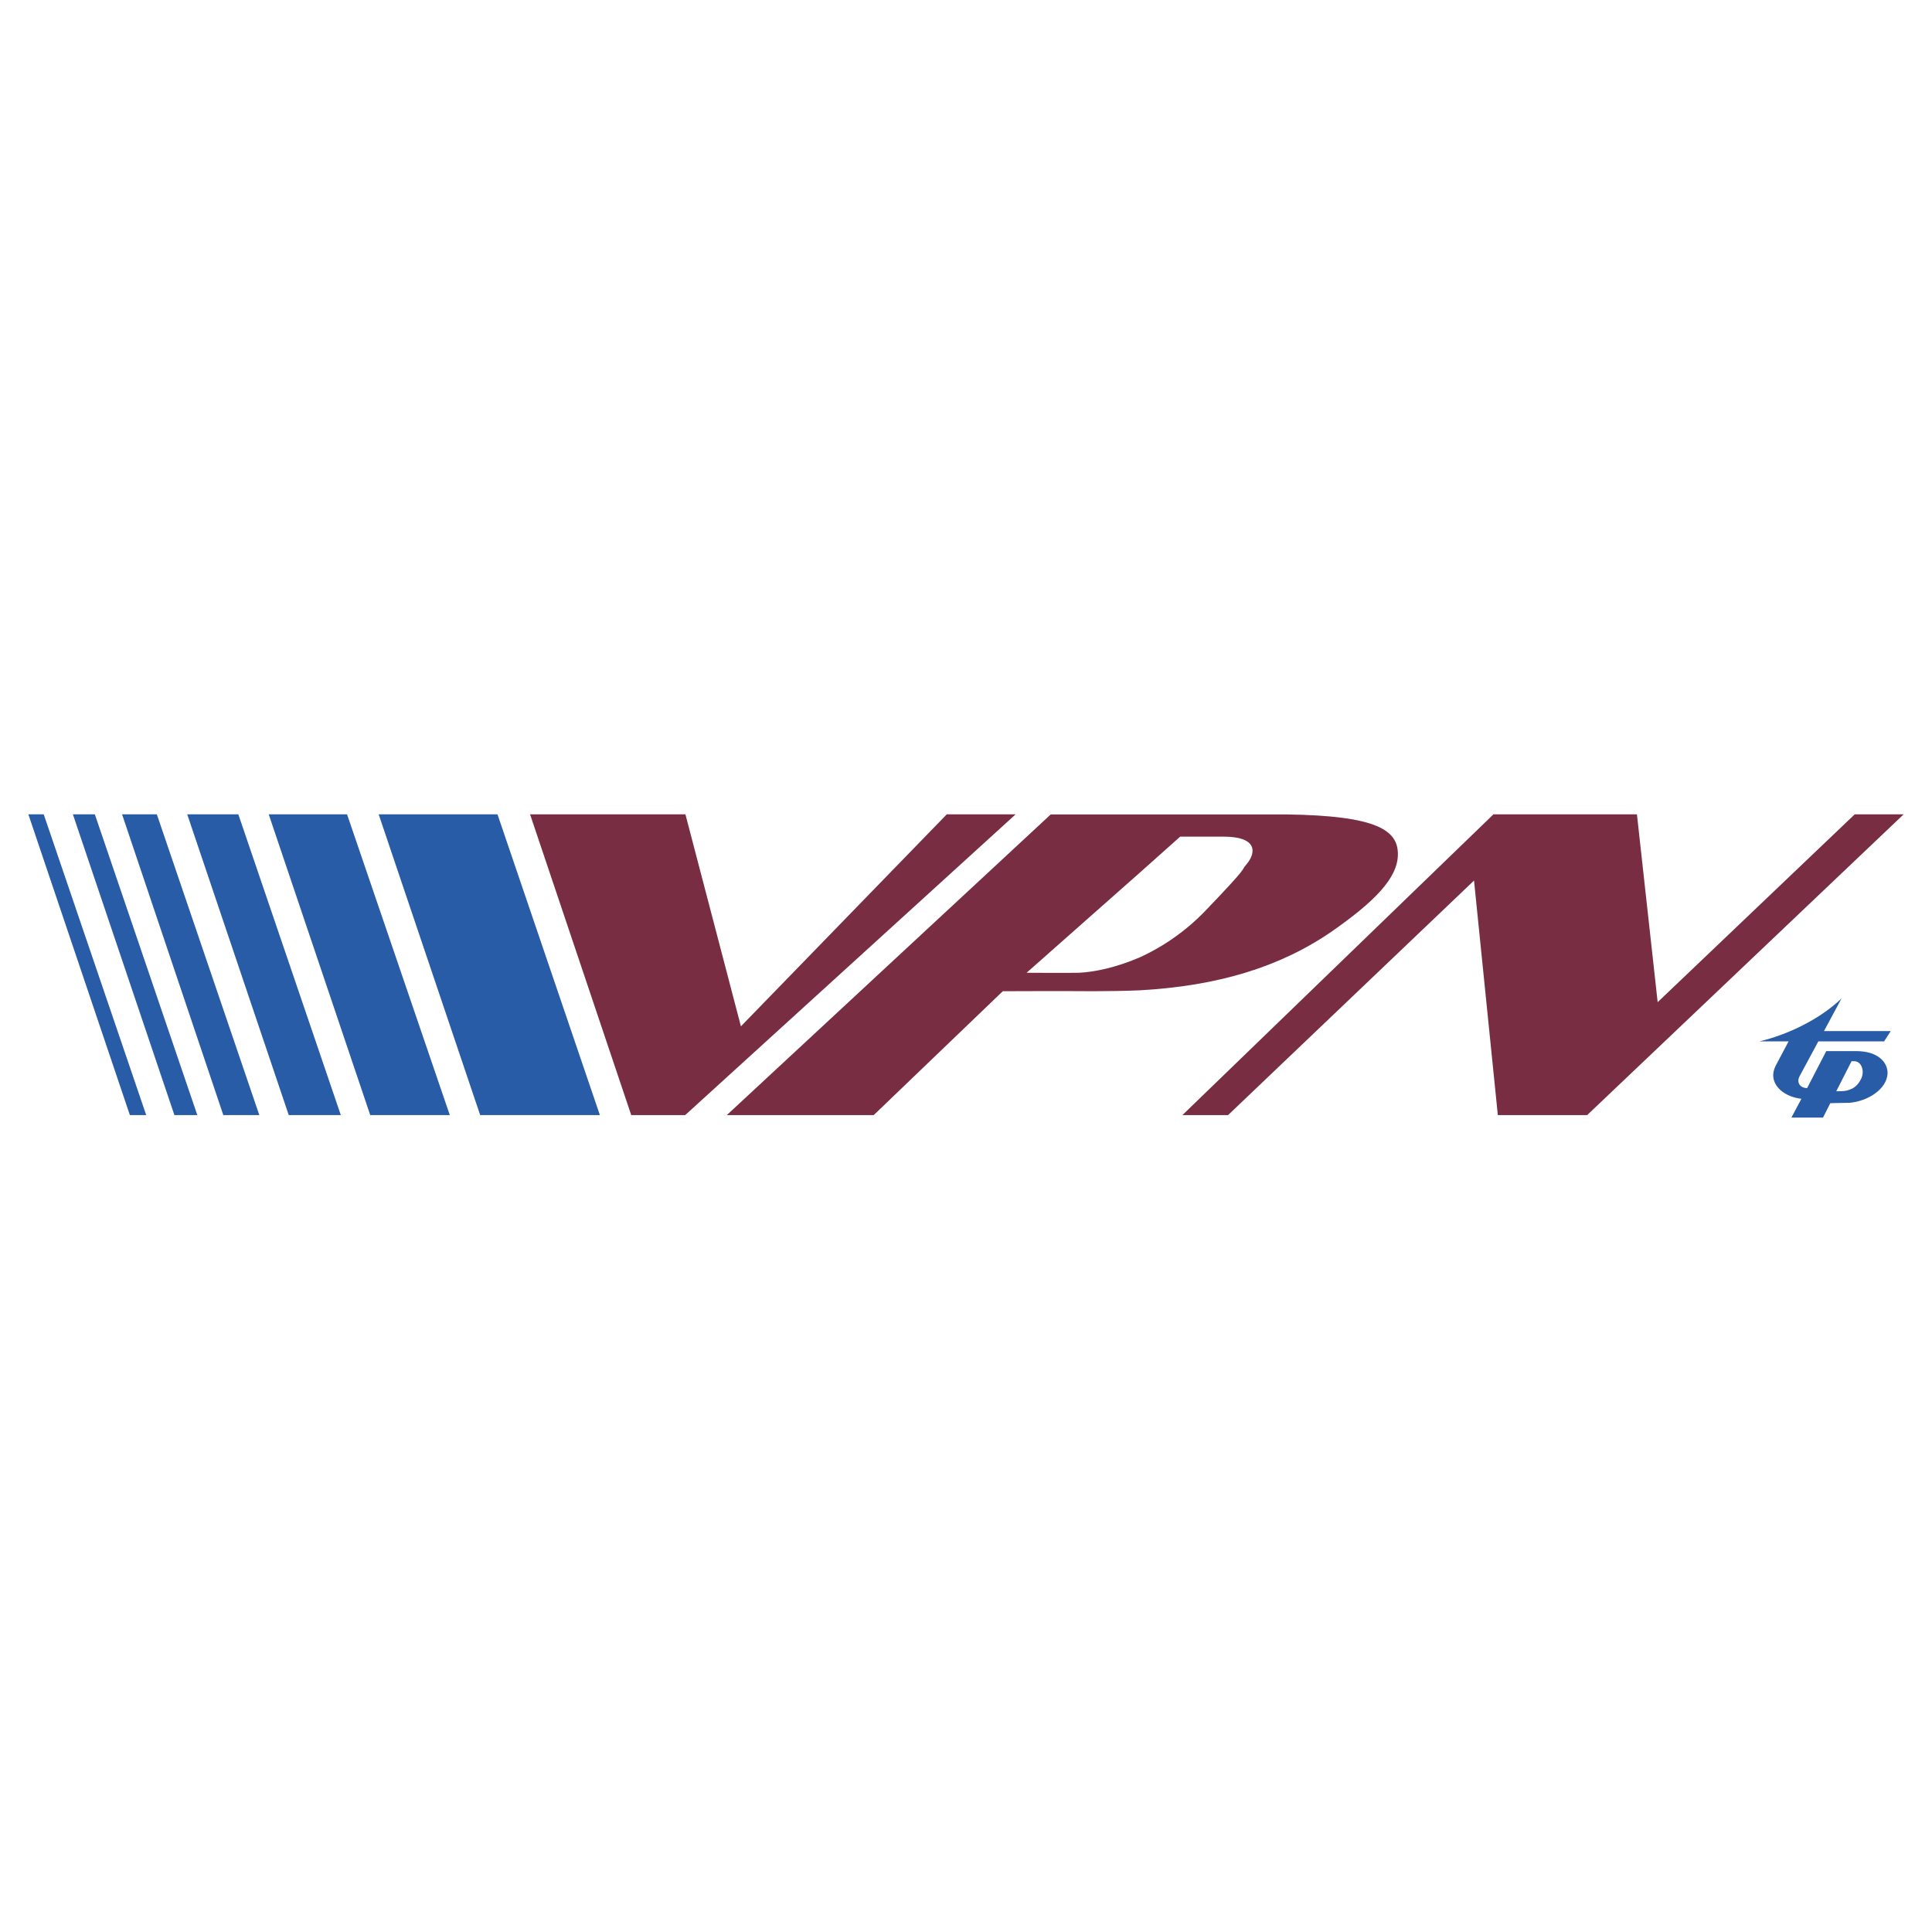 <svg width="22" height="22" viewBox="0 0 22 22" fill="none" xmlns="http://www.w3.org/2000/svg">
<path fill-rule="evenodd" clip-rule="evenodd" d="M6.831 12.698L5.665 9.273H4.312L5.468 12.698H6.831Z" fill="#295CA7"/>
<path fill-rule="evenodd" clip-rule="evenodd" d="M7.802 12.698L11.565 9.273H10.781L8.437 11.687L7.805 9.273H6.036L7.188 12.698H7.802Z" fill="#782D43"/>
<path fill-rule="evenodd" clip-rule="evenodd" d="M5.122 12.698L3.952 9.273H3.06L4.216 12.698H5.122ZM3.881 12.698L2.714 9.273H2.132L3.288 12.698H3.881ZM2.953 12.698L1.786 9.273H1.39L2.543 12.698H2.953ZM2.247 12.698L1.08 9.273H0.83L1.986 12.698H2.247ZM1.665 12.698L0.498 9.273H0.323L1.479 12.698H1.665Z" fill="#295CA7"/>
<path fill-rule="evenodd" clip-rule="evenodd" d="M13.464 12.698H13.984L16.785 10.027L17.056 12.698H18.073L21.677 9.273H21.12L18.876 11.412L18.64 9.273H17.006L13.464 12.698Z" fill="#782D43"/>
<path fill-rule="evenodd" clip-rule="evenodd" d="M21.059 12.558C20.987 12.558 20.914 12.561 20.842 12.562L20.759 12.726H20.399L20.513 12.512C20.303 12.49 20.114 12.33 20.225 12.126L20.367 11.858H20.036C20.349 11.784 20.717 11.612 20.97 11.369L20.77 11.741H21.53L21.455 11.858H20.706L20.496 12.248C20.453 12.319 20.492 12.39 20.578 12.39L20.796 11.969H21.134C21.391 11.969 21.498 12.101 21.494 12.226C21.484 12.401 21.273 12.54 21.059 12.558ZM20.91 12.426H20.934C20.985 12.426 21.027 12.423 21.059 12.409C21.127 12.387 21.166 12.341 21.195 12.28C21.234 12.194 21.198 12.084 21.113 12.084H21.084L20.91 12.426Z" fill="#295CA7"/>
<path fill-rule="evenodd" clip-rule="evenodd" d="M12.978 11.277C12.807 11.284 12.632 11.287 12.447 11.287C12.126 11.284 11.419 11.287 11.419 11.287L9.949 12.698H8.276L11.965 9.274H14.648C15.686 9.288 15.918 9.456 15.918 9.727C15.918 10.002 15.644 10.273 15.162 10.609C14.569 11.016 13.863 11.227 12.978 11.277ZM12.978 9.938L11.69 11.077C11.69 11.077 12.161 11.08 12.286 11.077C12.454 11.07 12.704 11.02 12.978 10.902C13.258 10.774 13.511 10.594 13.724 10.373C14.259 9.816 14.113 9.934 14.195 9.841C14.306 9.709 14.32 9.527 13.934 9.527H13.439L12.978 9.938Z" fill="#782D43"/>
</svg>
